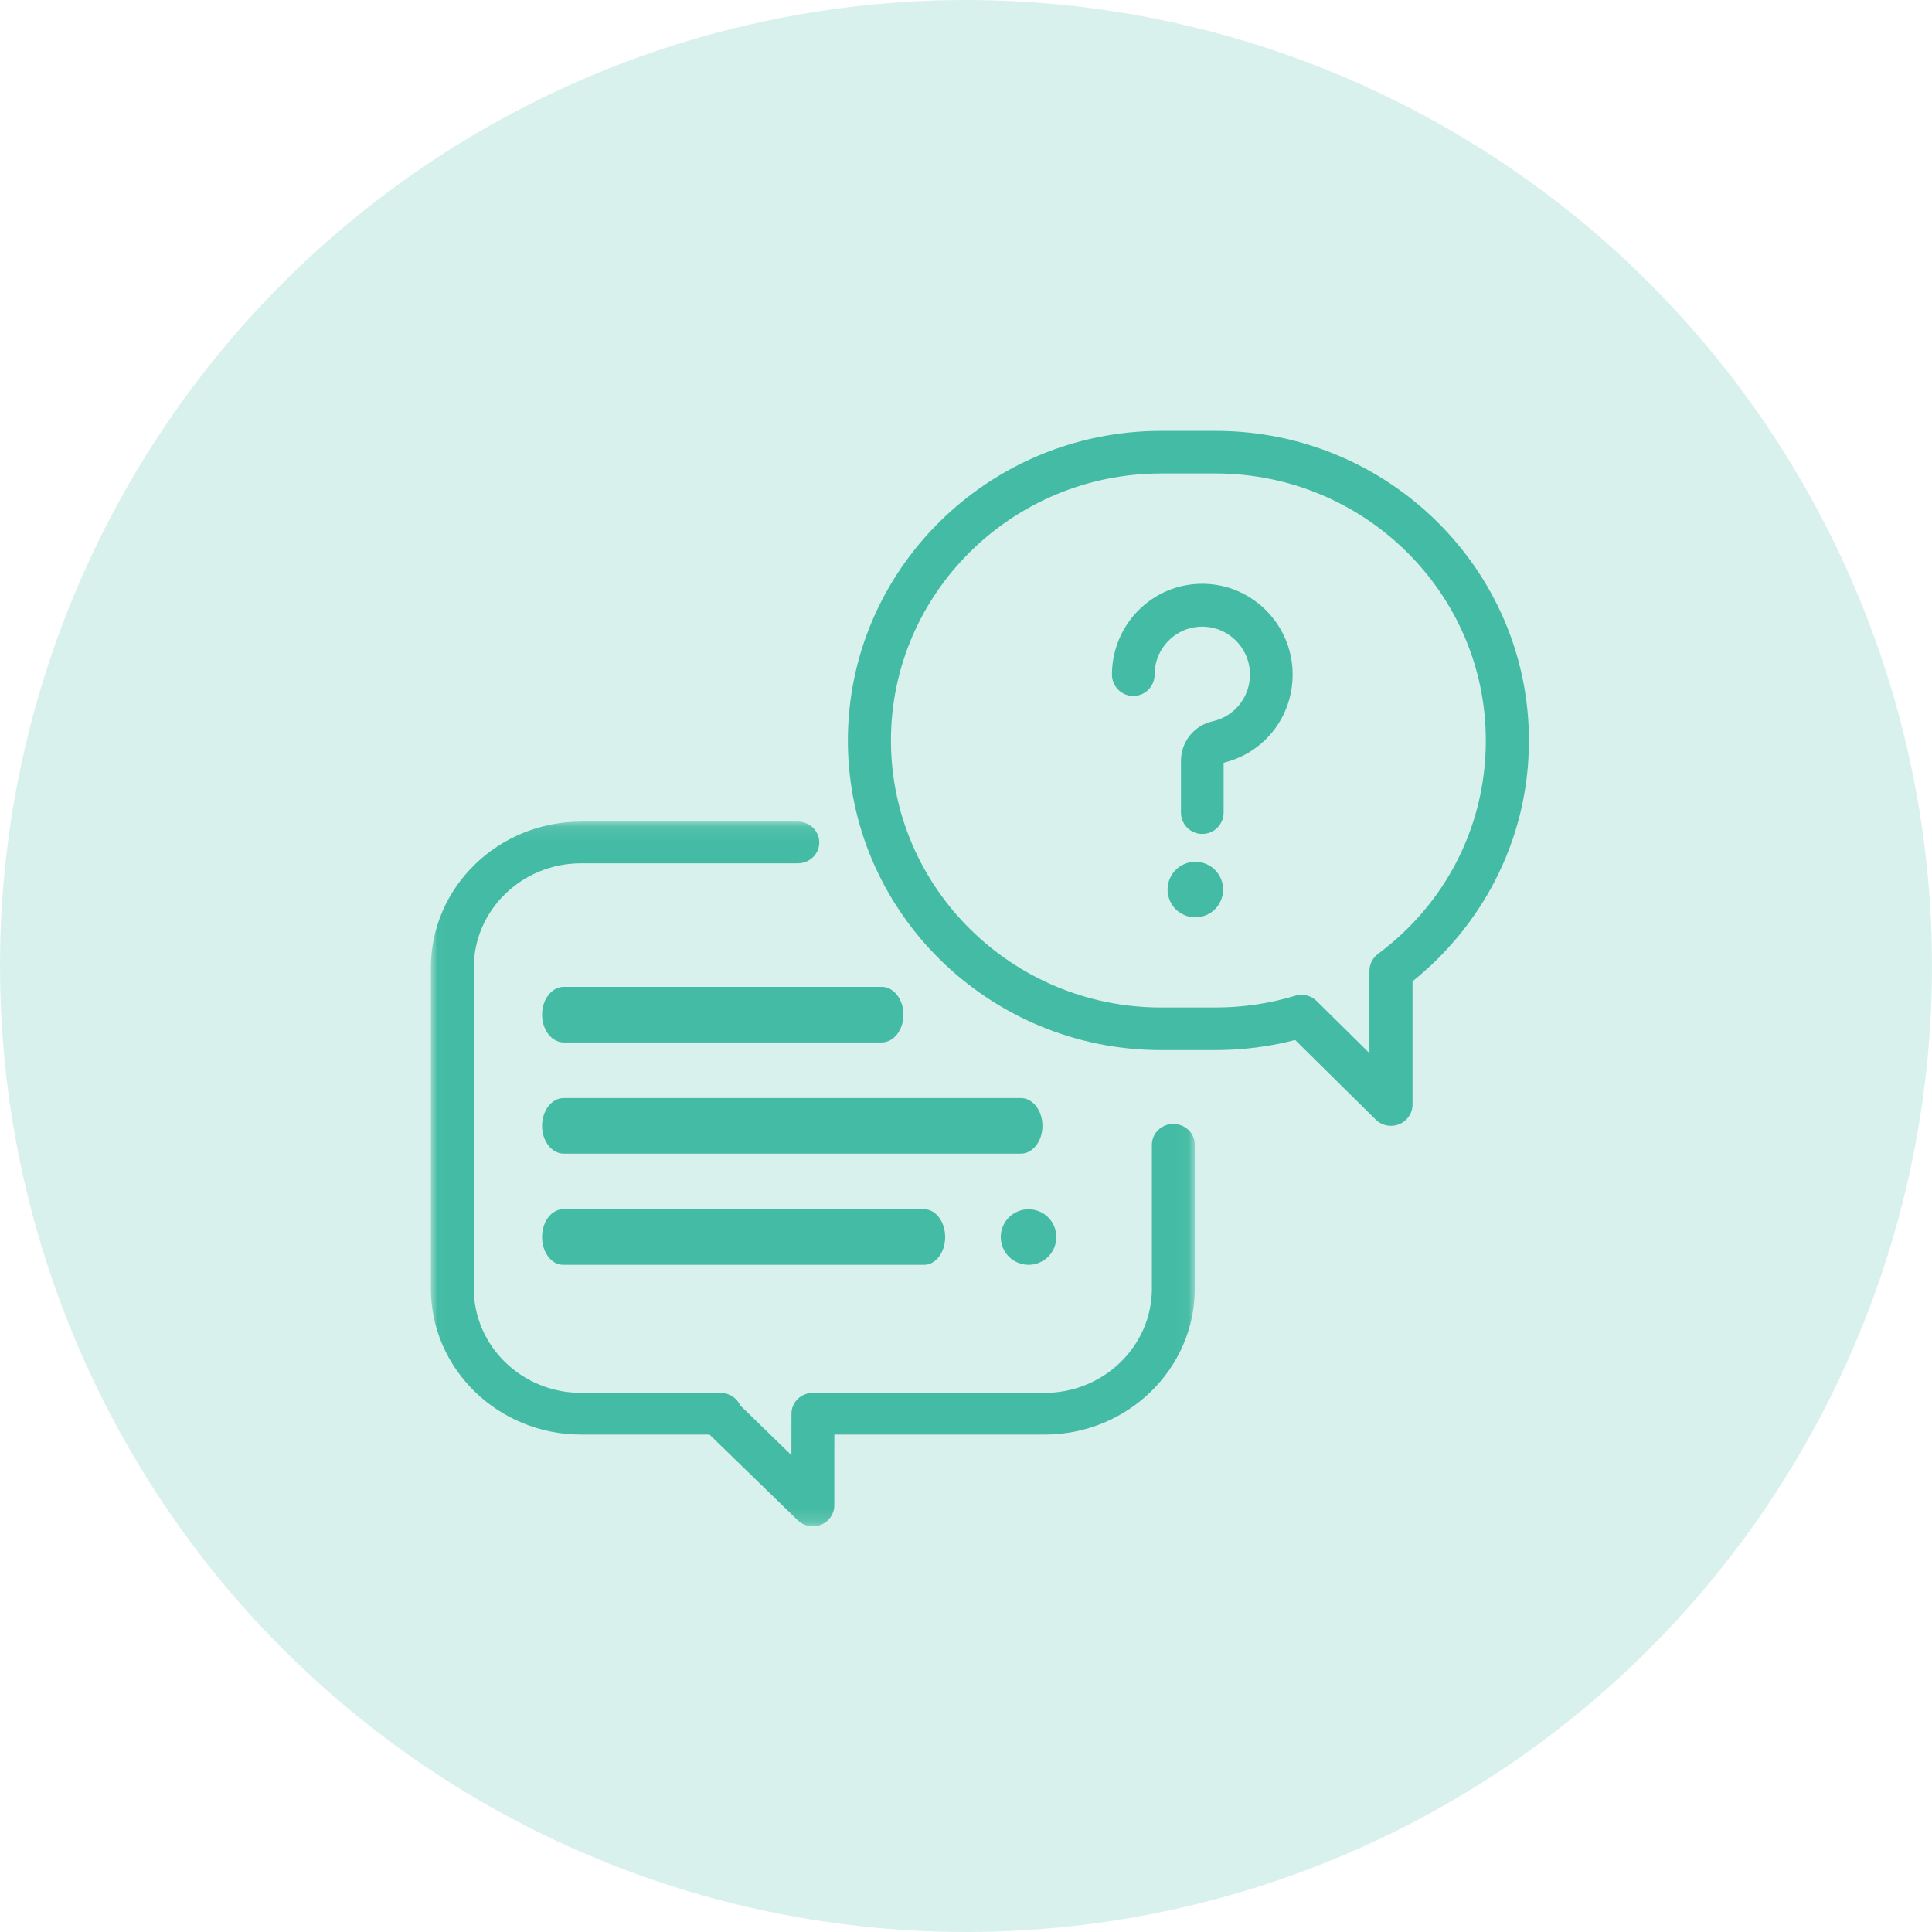 <?xml version="1.0" encoding="UTF-8"?>
<svg width="139px" height="139px" viewBox="0 0 139 139" version="1.1" xmlns="http://www.w3.org/2000/svg" xmlns:xlink="http://www.w3.org/1999/xlink">
    <!-- Generator: Sketch 51 (57462) - http://www.bohemiancoding.com/sketch -->
    <title>Group</title>
    <desc>Created with Sketch.</desc>
    <defs>
        <polygon id="path-1" points="0.012 0.112 54.962 0.112 54.962 50.813 0.012 50.813"></polygon>
    </defs>
    <g id="Page-1" stroke="none" stroke-width="1" fill="none" fill-rule="evenodd">
        <g id="Group">
            <circle id="Oval" fill-opacity="0.2" fill="#44BBA4" cx="69.5" cy="69.5" r="69.5"></circle>
            <g id="003-question" transform="translate(31, 31)">
                <g id="Group-3" transform="translate(0, 28)">
                    <mask id="mask-2" fill="white">
                        <use xlink:href="#path-1"></use>
                    </mask>
                    <g id="Clip-2"></g>
                    <path d="M53.418,21.862 C52.565,21.862 51.874,22.534 51.874,23.362 L51.874,33.712 C51.874,37.848 48.411,41.212 44.155,41.212 L27.486,41.212 C26.633,41.212 25.943,41.883 25.942,42.712 L25.94,45.694 L22.255,42.114 C22.017,41.581 21.47,41.212 20.839,41.212 L10.807,41.212 C6.551,41.212 3.088,37.848 3.088,33.712 L3.088,10.612 C3.088,6.477 6.551,3.112 10.807,3.112 L26.4,3.112 C27.253,3.112 27.944,2.441 27.944,1.612 C27.944,0.784 27.253,0.112 26.4,0.112 L10.807,0.112 C4.848,0.112 0,4.822 0,10.612 L0,33.712 C0,39.502 4.848,44.212 10.807,44.212 L20.048,44.212 L26.389,50.373 C26.684,50.66 27.079,50.813 27.481,50.813 C27.679,50.813 27.88,50.775 28.071,50.699 C28.648,50.466 29.024,49.92 29.024,49.313 L29.028,44.212 L44.155,44.212 C50.114,44.212 54.962,39.502 54.962,33.712 L54.962,23.362 C54.962,22.534 54.27,21.862 53.418,21.862 Z" id="Fill-1" fill="#44BBA4" mask="url(#mask-2)"></path>
                </g>
                <path d="M56.462,0 L52.538,0 C40.11,0 30,9.992 30,22.275 C30,34.557 40.11,44.55 52.537,44.55 L56.462,44.55 C58.402,44.55 60.321,44.306 62.182,43.825 L67.98,49.552 C68.276,49.844 68.672,50 69.076,50 C69.276,50 69.477,49.962 69.669,49.883 C70.249,49.646 70.626,49.087 70.626,48.467 L70.626,39.601 C73.08,37.636 75.12,35.154 76.551,32.382 C78.175,29.234 79,25.833 79,22.275 C79,9.992 68.889,0 56.462,0 Z M68.143,37.63 C67.754,37.918 67.525,38.372 67.525,38.854 L67.525,44.769 L63.731,41.021 C63.435,40.729 63.039,40.572 62.634,40.572 C62.482,40.572 62.328,40.594 62.179,40.64 C60.333,41.201 58.409,41.485 56.462,41.485 L52.538,41.485 C41.82,41.485 33.101,32.867 33.101,22.275 C33.101,11.683 41.82,3.065 52.538,3.065 L56.462,3.065 C67.179,3.065 75.899,11.683 75.899,22.275 C75.899,28.364 73.072,33.961 68.143,37.63 Z" id="Fill-4" fill="#44BBA4"></path>
                <path d="M61.984,17.07 C61.762,13.842 59.171,11.239 55.957,11.016 C54.135,10.89 52.396,11.508 51.065,12.756 C49.753,13.987 49,15.727 49,17.53 C49,18.382 49.687,19.072 50.535,19.072 C51.383,19.072 52.071,18.382 52.071,17.53 C52.071,16.565 52.457,15.67 53.161,15.011 C53.863,14.353 54.78,14.027 55.746,14.094 C57.44,14.211 58.804,15.582 58.921,17.282 C59.039,19 57.917,20.518 56.254,20.892 C54.906,21.195 53.965,22.371 53.965,23.753 L53.965,27.458 C53.965,28.309 54.652,29 55.5,29 C56.348,29 57.035,28.309 57.035,27.458 L57.035,23.876 C60.129,23.125 62.204,20.282 61.984,17.07 Z" id="Fill-5" fill="#44BBA4"></path>
                <path d="M56.414,31.586 C56.042,31.215 55.526,31 55,31 C54.474,31 53.958,31.215 53.586,31.586 C53.214,31.958 53,32.475 53,33 C53,33.529 53.214,34.044 53.586,34.416 C53.958,34.788 54.474,35 55,35 C55.526,35 56.042,34.788 56.414,34.416 C56.786,34.042 57,33.529 57,33 C57,32.475 56.785,31.958 56.414,31.586 Z" id="Fill-6" fill="#44BBA4"></path>
                <path d="M42.442,48 L9.558,48 C8.698,48 8,48.895 8,50 C8,51.105 8.698,52 9.558,52 L42.442,52 C43.302,52 44,51.105 44,50 C44,48.895 43.302,48 42.442,48 Z" id="Fill-7" fill="#44BBA4"></path>
                <path d="M44.414,56.586 C44.042,56.214 43.526,56 43,56 C42.474,56 41.958,56.214 41.586,56.586 C41.214,56.958 41,57.474 41,58 C41,58.525 41.214,59.042 41.586,59.414 C41.958,59.786 42.474,60 43,60 C43.526,60 44.042,59.786 44.414,59.414 C44.786,59.042 45,58.527 45,58 C45,57.474 44.786,56.958 44.414,56.586 Z" id="Fill-8" fill="#44BBA4"></path>
                <path d="M35.487,56 L9.513,56 C8.677,56 8,56.895 8,58 C8,59.105 8.677,60 9.513,60 L35.487,60 C36.323,60 37,59.105 37,58 C37,56.895 36.323,56 35.487,56 Z" id="Fill-9" fill="#44BBA4"></path>
                <path d="M32.434,40 L9.566,40 C8.701,40 8,40.895 8,42 C8,43.105 8.701,44 9.566,44 L32.434,44 C33.299,44 34,43.105 34,42 C34,40.895 33.299,40 32.434,40 Z" id="Fill-10" fill="#44BBA4"></path>
            </g>
        </g>
    </g>
</svg>